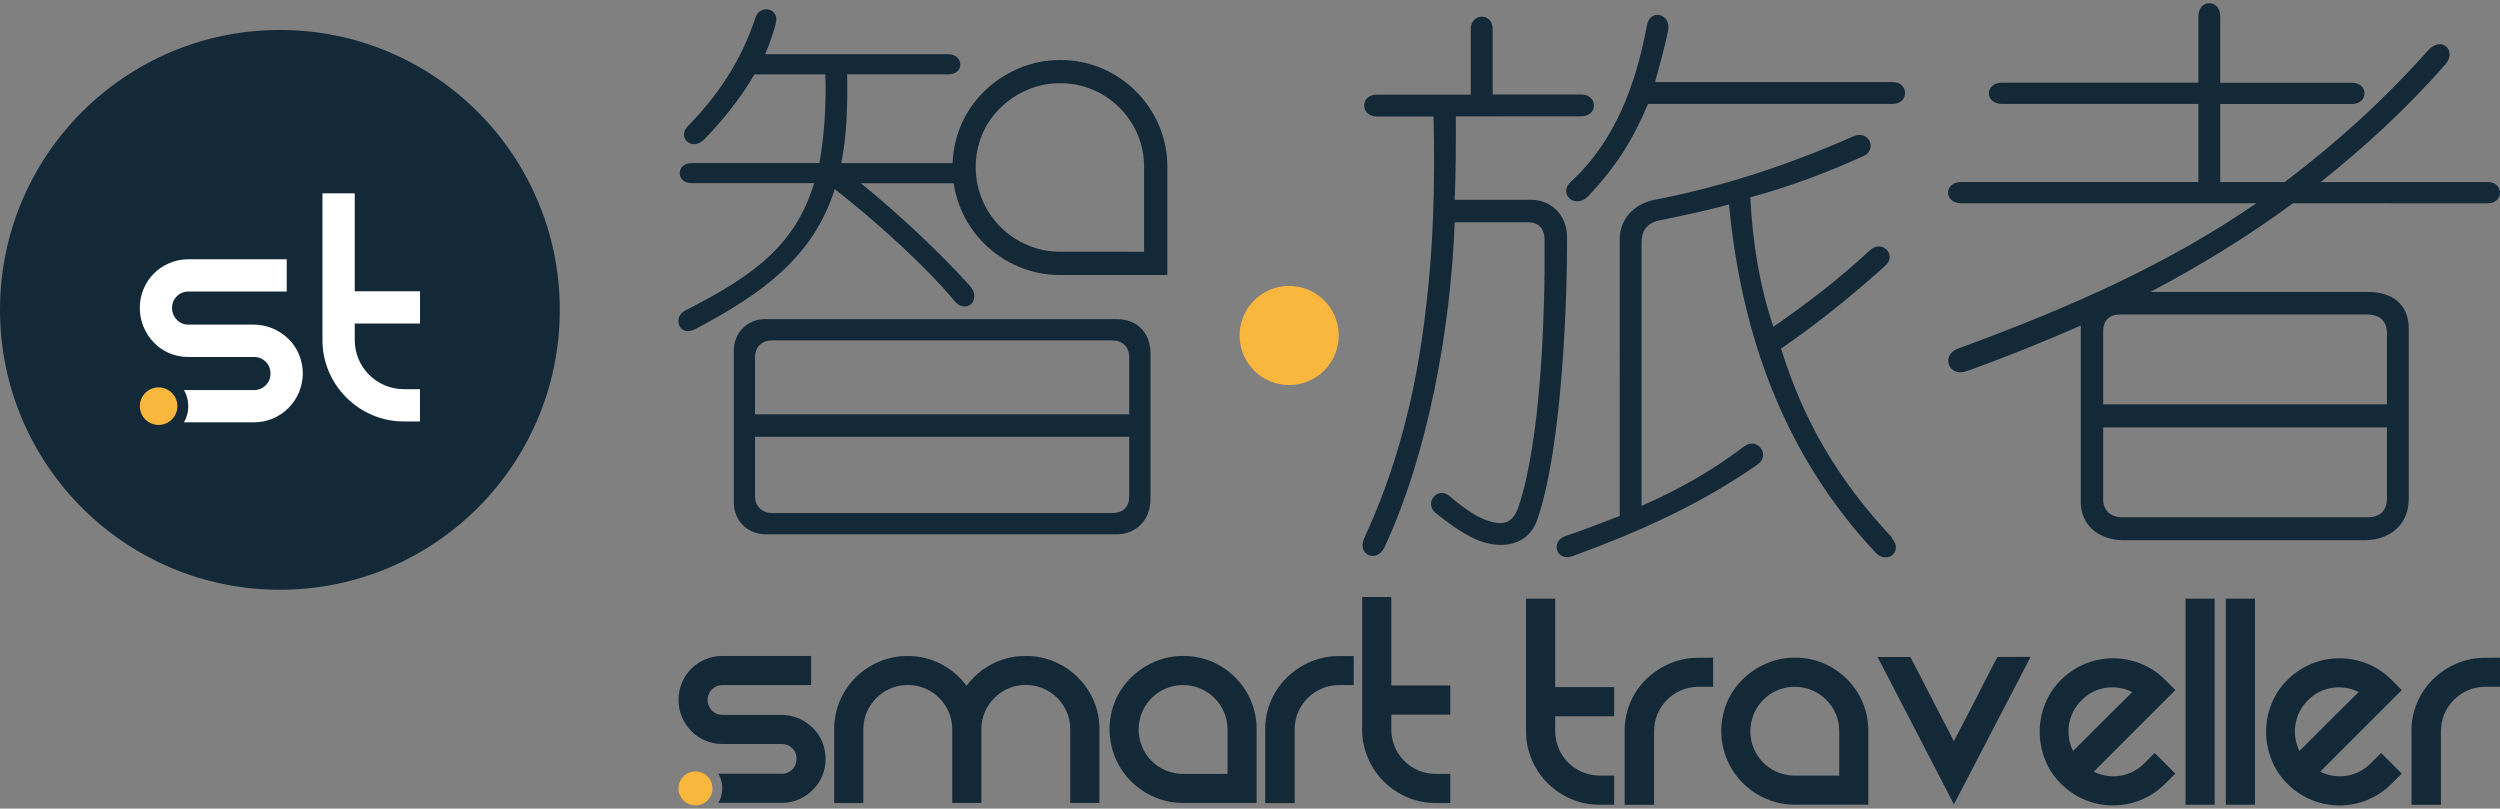 <?xml version="1.0" encoding="utf-8"?>
<!-- Generator: Adobe Illustrator 28.0.0, SVG Export Plug-In . SVG Version: 6.00 Build 0)  -->
<svg version="1.1" id="XXXX-Logo-Only_xA0_Image_1_"
	 xmlns="http://www.w3.org/2000/svg" xmlns:xlink="http://www.w3.org/1999/xlink" x="0px" y="0px" viewBox="0 0 337 109"
	 style="enable-background:new 0 0 337 109;" xml:space="preserve">
<rect x="0" y="0" width="337" height="109" fill="#808080" stroke="none"/>
<style type="text/css">
	.st0{fill:#142938;}
	.st1{fill:#FAB73D;}
	.st2{fill:#FFFFFF;}
</style>
<g id="Layer_1-2">
	<g>
		<path id="Path_434" class="st0" d="M110.82,99.97c-0.3-0.71-0.73-1.34-1.28-1.88c-0.55-0.53-1.19-0.96-1.9-1.26
			c-0.73-0.31-1.53-0.47-2.32-0.47h-7.95c-0.53,0.01-1.05-0.2-1.41-0.59c-0.38-0.38-0.58-0.9-0.57-1.43
			c-0.01-1.08,0.85-1.97,1.94-1.99c0.01,0,0.03,0,0.05,0h11.96v-3.93H97.38c-0.8,0-1.59,0.15-2.32,0.47
			c-1.42,0.59-2.55,1.72-3.13,3.13c-0.62,1.48-0.62,3.16,0,4.63c0.3,0.71,0.73,1.35,1.26,1.9c0.53,0.55,1.17,0.99,1.88,1.28
			c0.73,0.31,1.53,0.47,2.32,0.46h7.95c0.55-0.01,1.07,0.19,1.46,0.57c0.38,0.37,0.59,0.88,0.57,1.41c0.04,1.08-0.8,1.99-1.89,2.03
			c-0.05,0-0.1,0-0.14,0h-8.5c0.7,1.22,0.7,2.71,0,3.93h8.5c0.8,0,1.59-0.15,2.32-0.46c1.43-0.61,2.57-1.75,3.18-3.18
			C111.44,103.11,111.44,101.45,110.82,99.97L110.82,99.97L110.82,99.97z"/>
		<path id="Path_435" class="st0" d="M138.27,88.42c1.33-0.01,2.64,0.25,3.86,0.77c1.18,0.5,2.25,1.22,3.16,2.12
			c0.91,0.9,1.64,1.96,2.14,3.13c0.52,1.22,0.78,2.54,0.77,3.86v9.94h-3.93v-9.94c0-0.8-0.15-1.59-0.47-2.32
			c-0.94-2.22-3.13-3.65-5.54-3.65c-0.8,0-1.59,0.15-2.32,0.47c-1.43,0.61-2.57,1.75-3.18,3.18c-0.31,0.73-0.47,1.53-0.47,2.32v9.94
			h-3.93v-9.94c0-0.8-0.15-1.59-0.47-2.32c-0.3-0.71-0.73-1.35-1.28-1.9c-1.13-1.13-2.67-1.75-4.26-1.74c-0.8,0-1.59,0.15-2.32,0.47
			c-1.43,0.61-2.57,1.75-3.18,3.18c-0.31,0.73-0.47,1.53-0.47,2.32v9.94h-3.93v-9.94c-0.01-1.33,0.25-2.64,0.77-3.86
			c1.01-2.37,2.9-4.25,5.28-5.25c1.22-0.52,2.53-0.78,3.84-0.77c1.57-0.02,3.13,0.36,4.53,1.08c1.35,0.71,2.52,1.71,3.42,2.94
			c0.91-1.23,2.08-2.24,3.44-2.94c1.39-0.73,2.95-1.1,4.51-1.08L138.27,88.42z"/>
		<path id="Path_436" class="st0" d="M159.51,88.42c1.33-0.01,2.64,0.25,3.86,0.77c2.36,1.01,4.25,2.89,5.25,5.25
			c0.52,1.22,0.78,2.54,0.77,3.86v9.94h-9.89c-1.32,0.01-2.63-0.26-3.84-0.77c-2.4-1.01-4.31-2.92-5.32-5.32
			c-1.03-2.46-1.03-5.24,0-7.7c0.5-1.18,1.23-2.24,2.14-3.13c0.92-0.9,1.99-1.62,3.18-2.12C156.88,88.67,158.19,88.41,159.51,88.42
			L159.51,88.42z M165.47,104.32v-6c0-0.8-0.15-1.59-0.47-2.32c-0.61-1.43-1.75-2.57-3.18-3.18c-0.73-0.31-1.53-0.47-2.32-0.47
			c-2.41-0.02-4.6,1.42-5.54,3.65c-0.31,0.73-0.47,1.53-0.47,2.32c0,0.8,0.15,1.6,0.47,2.34c0.59,1.45,1.75,2.6,3.2,3.2
			c0.74,0.31,1.54,0.47,2.34,0.47L165.47,104.32L165.47,104.32z"/>
		<path id="Path_437" class="st0" d="M182.48,88.42v3.93h-1.99c-0.8,0-1.59,0.15-2.32,0.47c-1.43,0.61-2.57,1.75-3.18,3.18
			c-0.31,0.73-0.47,1.53-0.47,2.32v9.94h-3.97v-9.94c-0.01-1.33,0.25-2.64,0.78-3.86c0.5-1.18,1.23-2.24,2.14-3.13
			c0.92-0.9,1.99-1.62,3.18-2.12c1.22-0.52,2.53-0.78,3.84-0.77h1.99V88.42z"/>
		<path id="Path_438" class="st0" d="M195.5,104.32v3.93h-1.95c-1.32,0.01-2.63-0.26-3.84-0.77c-2.4-1.01-4.31-2.92-5.32-5.32
			c-0.52-1.22-0.78-2.52-0.77-3.84V80.48h3.93V92.4h7.95v3.93h-7.95v1.99c-0.02,3.3,2.64,5.99,5.94,6c0.02,0,0.04,0,0.06,0
			L195.5,104.32L195.5,104.32z"/>
		<circle id="Ellipse_29" class="st1" cx="93.75" cy="106.28" r="2.29"/>
		<path id="Path_439" class="st0" d="M217.59,104.55v3.93h-1.95c-1.32,0.01-2.63-0.26-3.84-0.77c-2.4-1.01-4.31-2.92-5.32-5.32
			c-0.52-1.22-0.78-2.53-0.77-3.84V80.7h3.93v11.92h7.95v3.93h-7.95v1.99c0,0.8,0.15,1.6,0.47,2.34c0.59,1.45,1.75,2.6,3.2,3.2
			c0.74,0.31,1.54,0.47,2.34,0.47h1.94L217.59,104.55z"/>
		<path id="Path_440" class="st0" d="M230.93,88.65v3.93h-1.99c-0.8,0-1.59,0.15-2.32,0.47c-1.43,0.61-2.57,1.75-3.18,3.18
			c-0.31,0.73-0.47,1.53-0.47,2.32v9.94H219v-9.94c-0.01-1.33,0.25-2.64,0.77-3.86c0.5-1.18,1.23-2.24,2.14-3.13
			c0.92-0.9,1.99-1.62,3.18-2.12c1.22-0.52,2.52-0.78,3.84-0.77L230.93,88.65L230.93,88.65z"/>
		<path id="Path_441" class="st0" d="M241.97,88.65c1.33-0.01,2.64,0.25,3.86,0.77c2.36,1.01,4.25,2.89,5.25,5.25
			c0.52,1.22,0.78,2.54,0.77,3.86v9.94h-9.89c-1.32,0.01-2.63-0.26-3.84-0.77c-2.4-1.01-4.31-2.92-5.32-5.32
			c-1.03-2.46-1.03-5.24,0-7.7c0.5-1.18,1.23-2.24,2.14-3.13c0.92-0.9,1.99-1.62,3.18-2.12C239.34,88.9,240.64,88.64,241.97,88.65
			L241.97,88.65z M247.93,104.55v-6c0-0.8-0.15-1.59-0.47-2.32c-0.61-1.43-1.75-2.57-3.18-3.18c-0.73-0.31-1.53-0.47-2.32-0.47
			c-2.41-0.02-4.6,1.42-5.54,3.65c-0.31,0.73-0.47,1.53-0.47,2.32c-0.02,3.3,2.64,5.99,5.94,6c0.02,0,0.04,0,0.06,0L247.93,104.55
			L247.93,104.55z"/>
		<path id="Path_442" class="st0" d="M273.72,88.56l-10.33,19.87l-10.29-19.87h4.41c0.41,0.8,0.88,1.7,1.41,2.71
			c0.53,1.01,1.06,2.04,1.59,3.09c0.53,1.04,1.05,2.06,1.57,3.03s0.95,1.81,1.3,2.52c0.44-0.85,0.95-1.83,1.53-2.94
			c0.57-1.11,1.14-2.2,1.7-3.29c0.56-1.09,1.07-2.1,1.55-3.03c0.47-0.93,0.84-1.63,1.11-2.1H273.72L273.72,88.56z"/>
		<path id="Path_443" class="st0" d="M290.45,101.5l2.78,2.78l-1.37,1.37c-3.86,3.88-10.12,3.9-14,0.04
			c-0.01-0.01-0.03-0.03-0.04-0.04c-0.94-0.93-1.69-2.05-2.16-3.29c-0.47-1.19-0.71-2.46-0.71-3.73c0-1.27,0.24-2.53,0.71-3.71
			c0.48-1.23,1.22-2.34,2.16-3.27c0.94-0.94,2.06-1.69,3.29-2.19c2.39-0.97,5.07-0.97,7.47,0c1.24,0.5,2.36,1.24,3.29,2.19
			l1.37,1.37l-11,11c2.29,1.15,5.05,0.69,6.84-1.15l1.37-1.37L290.45,101.5z M280.6,94.39c-1.83,1.79-2.29,4.55-1.15,6.84l1.61-1.61
			l2.29-2.29c0.81-0.81,1.59-1.58,2.34-2.32c0.75-0.73,1.33-1.31,1.74-1.72c-1.1-0.55-2.34-0.76-3.55-0.57
			C282.64,92.89,281.48,93.48,280.6,94.39L280.6,94.39z"/>
		<path id="Path_444" class="st0" d="M298.54,80.7v27.78h-3.93V80.7H298.54z"/>
		<path id="Path_445" class="st0" d="M303.97,80.7v27.78h-3.93V80.7H303.97z"/>
		<path id="Path_446" class="st0" d="M320.97,101.5l2.78,2.78l-1.37,1.37c-3.86,3.88-10.12,3.9-14,0.04
			c-0.01-0.01-0.03-0.03-0.04-0.04c-0.94-0.93-1.69-2.05-2.16-3.29c-0.46-1.19-0.71-2.46-0.71-3.73c0-1.27,0.24-2.53,0.71-3.71
			c0.48-1.23,1.22-2.34,2.16-3.27c0.94-0.94,2.06-1.69,3.29-2.19c2.39-0.97,5.07-0.97,7.47,0c1.24,0.5,2.36,1.24,3.29,2.19
			l1.37,1.37l-11,11c2.29,1.15,5.05,0.69,6.84-1.15l1.37-1.37L320.97,101.5z M311.12,94.39c-1.83,1.79-2.29,4.55-1.15,6.84
			l1.61-1.61l2.29-2.29c0.81-0.81,1.59-1.58,2.34-2.32c0.75-0.73,1.33-1.31,1.74-1.72c-1.1-0.55-2.34-0.76-3.55-0.57
			C313.16,92.89,311.99,93.48,311.12,94.39L311.12,94.39z"/>
		<path id="Path_447" class="st0" d="M337,88.65v3.93h-1.99c-0.8,0-1.59,0.15-2.32,0.47c-1.43,0.61-2.57,1.75-3.18,3.18
			c-0.31,0.73-0.47,1.53-0.47,2.32v9.94h-3.97v-9.94c-0.01-1.33,0.25-2.64,0.77-3.86c0.5-1.18,1.23-2.24,2.14-3.13
			c0.92-0.9,1.99-1.62,3.18-2.12c1.22-0.52,2.52-0.78,3.84-0.77L337,88.65L337,88.65z"/>
		<path class="st0" d="M196.25,15.69c0,4.06,0,7.89-0.16,11.24h10.28c2.79,0,4.86,2.15,4.86,4.94c0.08,7.25-0.56,28.52-4.06,38.33
			c-1.11,3.03-4.14,3.83-7.25,2.87c-2.07-0.64-4.38-2.31-6.37-3.9c-1.67-1.36,0.24-3.67,1.83-2.31c1.43,1.2,3.03,2.47,4.78,3.19
			c2.31,0.87,3.74,0.64,4.54-1.76c2.95-8.77,3.59-25.18,3.51-35.86c0-1.67-0.8-2.47-2.31-2.47h-9.8
			c-0.56,14.58-3.67,31.39-9.48,43.83c-1.04,2.15-3.74,1.04-2.71-1.27c3.83-8.29,6.93-18.33,8.37-31.55
			c0.87-7.33,1.2-15.7,0.96-25.26h-7.65c-2.23,0-2.31-2.95,0-2.95h12.67V3.89c0-2.15,2.95-2.23,2.95,0v8.84h11.95
			c2.23,0,2.31,2.95,0,2.95L196.25,15.69L196.25,15.69z M254.98,72.5c1.67,1.76-0.56,3.67-2.15,1.99
			c-12.27-13.07-18.09-29.25-19.76-46.93c-2.87,0.8-6.21,1.51-9.4,2.15c-1.76,0.4-2.39,1.51-2.39,2.95V68.2
			c5.02-2.23,9.33-4.62,13.87-8.05c1.76-1.27,3.59,1.2,1.76,2.47c-7.41,5.18-15.54,8.93-24.94,12.35c-2.15,0.8-3.03-1.99-0.96-2.71
			c2.63-0.87,5.42-1.99,7.33-2.71V32.18c0-2.47,1.76-4.7,4.78-5.26c9-1.76,17.61-4.54,26.69-8.53c2.15-0.96,3.27,1.76,1.43,2.63
			c-4.94,2.23-9.72,4.06-15.3,5.58c0.32,6.3,1.27,11.95,3.11,17.45c4.7-3.27,8.77-6.37,13.07-10.36c1.6-1.43,3.67,0.71,1.99,2.15
			c-4.62,4.14-8.84,7.57-14.02,11.15c2.95,9.56,7.57,17.61,14.98,25.5L254.98,72.5L254.98,72.5z M222.15,14.01
			c-2.07,4.94-4.38,8.53-8.05,12.43c-1.83,1.83-4.06-0.32-2.39-1.91c6.06-5.5,8.84-13.31,10.28-21.04c0.4-2.47,3.34-1.6,2.87,0.64
			c-0.4,2.07-1.2,4.86-1.76,6.93h32.03c2.23,0,2.23,2.95,0,2.95H222.15L222.15,14.01z"/>
		<path class="st0" d="M309.09,27.4c-6.06,4.46-12.43,8.37-19.21,11.95h29.32c3.27,0,5.5,1.67,5.5,4.94v22.95
			c0,3.43-2.47,5.58-5.98,5.58H286.3c-3.43,0-5.81-2.07-5.81-5.1V43.89c-4.94,2.15-10.04,4.23-15.38,6.14
			c-2.47,0.87-3.51-2.15-1.2-3.03c15.7-5.74,28.69-11.64,40.24-19.6h-39.76c-2.39,0-2.39-2.87,0-2.87h31.95V14.01h-26.45
			c-2.39,0-2.39-2.87,0-2.87h26.45V2.22c0-2.39,2.95-2.39,2.95,0v8.93h17.77c2.23,0,2.23,2.87,0,2.87h-17.77v10.52h8.69
			c6.93-5.26,13.07-10.76,19.28-17.69c1.83-2.15,4.06,0,2.31,1.91c-5.18,5.9-10.84,11.08-16.74,15.78h22.55c2.15,0,2.15,2.87,0,2.87
			L309.09,27.4L309.09,27.4z M321.76,44.94c0-1.91-1.27-2.55-2.63-2.55h-33.31c-1.36,0-2.31,0.71-2.31,2.23v9.88h38.25V44.94z
			 M321.76,57.61h-38.25v9.73c0,1.36,0.87,2.39,2.63,2.39h32.99c1.76,0,2.63-0.96,2.63-2.55V57.61L321.76,57.61z"/>
		
			<ellipse id="Ellipse_29-2" transform="matrix(0.173 -0.985 0.985 0.173 99.112 208.643)" class="st1" cx="173.86" cy="45.27" rx="6.68" ry="6.68"/>
		<g>
			<circle id="Ellipse_551" class="st0" cx="37.73" cy="41.77" r="37.73"/>
			<circle id="Ellipse_554" class="st1" cx="21.38" cy="54.75" r="2.53"/>
			<path id="Path_5290" class="st2" d="M40.29,47.75c-0.33-0.78-0.81-1.49-1.42-2.08c-0.61-0.59-1.32-1.06-2.1-1.39
				c-0.81-0.34-1.69-0.52-2.57-0.52h-8.8c-0.59,0.01-1.16-0.22-1.57-0.66c-0.42-0.43-0.64-1-0.64-1.6c-0.01-1.2,0.94-2.18,2.15-2.2
				c0.02,0,0.03,0,0.06,0h13.25v-4.35H25.4c-0.88,0-1.76,0.17-2.57,0.52c-1.57,0.66-2.82,1.9-3.47,3.47c-0.69,1.64-0.69,3.49,0,5.14
				c0.33,0.78,0.8,1.5,1.39,2.11c0.59,0.61,1.29,1.09,2.08,1.42c0.81,0.34,1.69,0.52,2.57,0.51h8.8c0.6-0.02,1.18,0.21,1.62,0.64
				c0.42,0.41,0.65,0.98,0.64,1.57c0.04,1.2-0.9,2.2-2.09,2.25c-0.05,0-0.1,0-0.15,0H24.8c0.78,1.35,0.78,3.01,0,4.35h9.41
				c0.88,0,1.76-0.17,2.57-0.51c1.58-0.68,2.85-1.94,3.52-3.53C40.99,51.24,40.99,49.39,40.29,47.75L40.29,47.75L40.29,47.75z"/>
			<path id="Path_5291" class="st2" d="M56.61,52.46v4.35h-2.15c-1.46,0.01-2.91-0.28-4.25-0.85c-2.66-1.13-4.77-3.24-5.89-5.89
				c-0.57-1.34-0.86-2.79-0.85-4.25V26.06h4.35v13.2h8.8v4.35h-8.8v2.2c-0.02,3.65,2.92,6.63,6.58,6.65c0.03,0,0.05,0,0.08,0
				L56.61,52.46L56.61,52.46z"/>
		</g>
		<g>
			<path class="st0" d="M113.41,21.99h15.22c2.15,0,2.23,2.71,0,2.71h-12.59c5.26,4.23,11.08,9.8,14.66,13.78
				c1.76,1.99-0.48,3.9-1.99,2.15c-3.67-4.46-10.28-10.52-16.18-15.14c-2.95,9.24-9.8,14.1-18.81,18.88
				c-2.23,1.11-3.03-1.6-1.43-2.47c9.24-4.7,14.9-8.77,17.45-17.21h-16.5c-2.15,0-2.15-2.71,0-2.71h17.21
				c0.64-3.27,0.96-8.05,0.8-11.95h-9.56c-1.91,3.34-4.62,6.61-6.85,8.84c-1.6,1.51-3.58-0.32-2.15-1.83
				c3.83-3.9,7.17-8.61,9.17-14.74c0.64-1.76,3.27-1.2,2.71,0.87c-0.4,1.51-0.87,2.87-1.43,4.14h24.7c2.07,0,2.23,2.71,0,2.71H114.2
				c0.08,4.14-0.08,8.61-0.8,11.95L113.41,21.99z"/>
			<path class="st0" d="M150.46,72.03h-47.17c-2.39,0-4.38-1.67-4.38-4.38v-20.4c0-2.15,1.6-4.23,4.23-4.23h47.41
				c2.87,0,4.54,1.99,4.54,4.62v19.6C155.08,70.12,153.17,72.03,150.46,72.03L150.46,72.03z M152.22,48.2c0-1.36-0.8-2.31-2.31-2.31
				h-45.9c-1.27,0-2.23,0.87-2.23,2.23v7.73h50.44V48.2L152.22,48.2z M101.78,58.88v8.05c0,1.36,1.04,2.23,2.31,2.23h45.66
				c1.76,0,2.47-0.8,2.47-2.39v-7.89C152.22,58.88,101.78,58.88,101.78,58.88z"/>
			<path class="st0" d="M142.9,8.09c1.94-0.01,3.86,0.37,5.65,1.13c3.46,1.48,6.21,4.23,7.68,7.68c0.76,1.78,1.15,3.71,1.13,5.65
				v14.52H142.9c-1.93,0.01-3.84-0.37-5.61-1.13c-3.51-1.48-6.3-4.27-7.77-7.77c-1.5-3.6-1.5-7.65,0-11.26
				c0.73-1.71,1.8-3.27,3.13-4.58c1.34-1.32,2.92-2.36,4.65-3.1C139.06,8.47,140.97,8.09,142.9,8.09L142.9,8.09z M154.22,33.94
				V22.52c0.01-1.52-0.28-2.99-0.87-4.39c-1.17-2.73-3.31-4.87-6.03-6.03c-1.37-0.58-2.82-0.88-4.3-0.88h-0.19
				c-1.49,0-2.95,0.29-4.32,0.88c-1.37,0.58-2.61,1.41-3.67,2.45c-1.05,1.03-1.87,2.23-2.43,3.55c-1.18,2.81-1.18,6.04,0,8.84
				c1.17,2.77,3.34,4.94,6.12,6.11c1.37,0.58,2.82,0.88,4.31,0.88L154.22,33.94L154.22,33.94z"/>
		</g>
	</g>
</g>
</svg>
